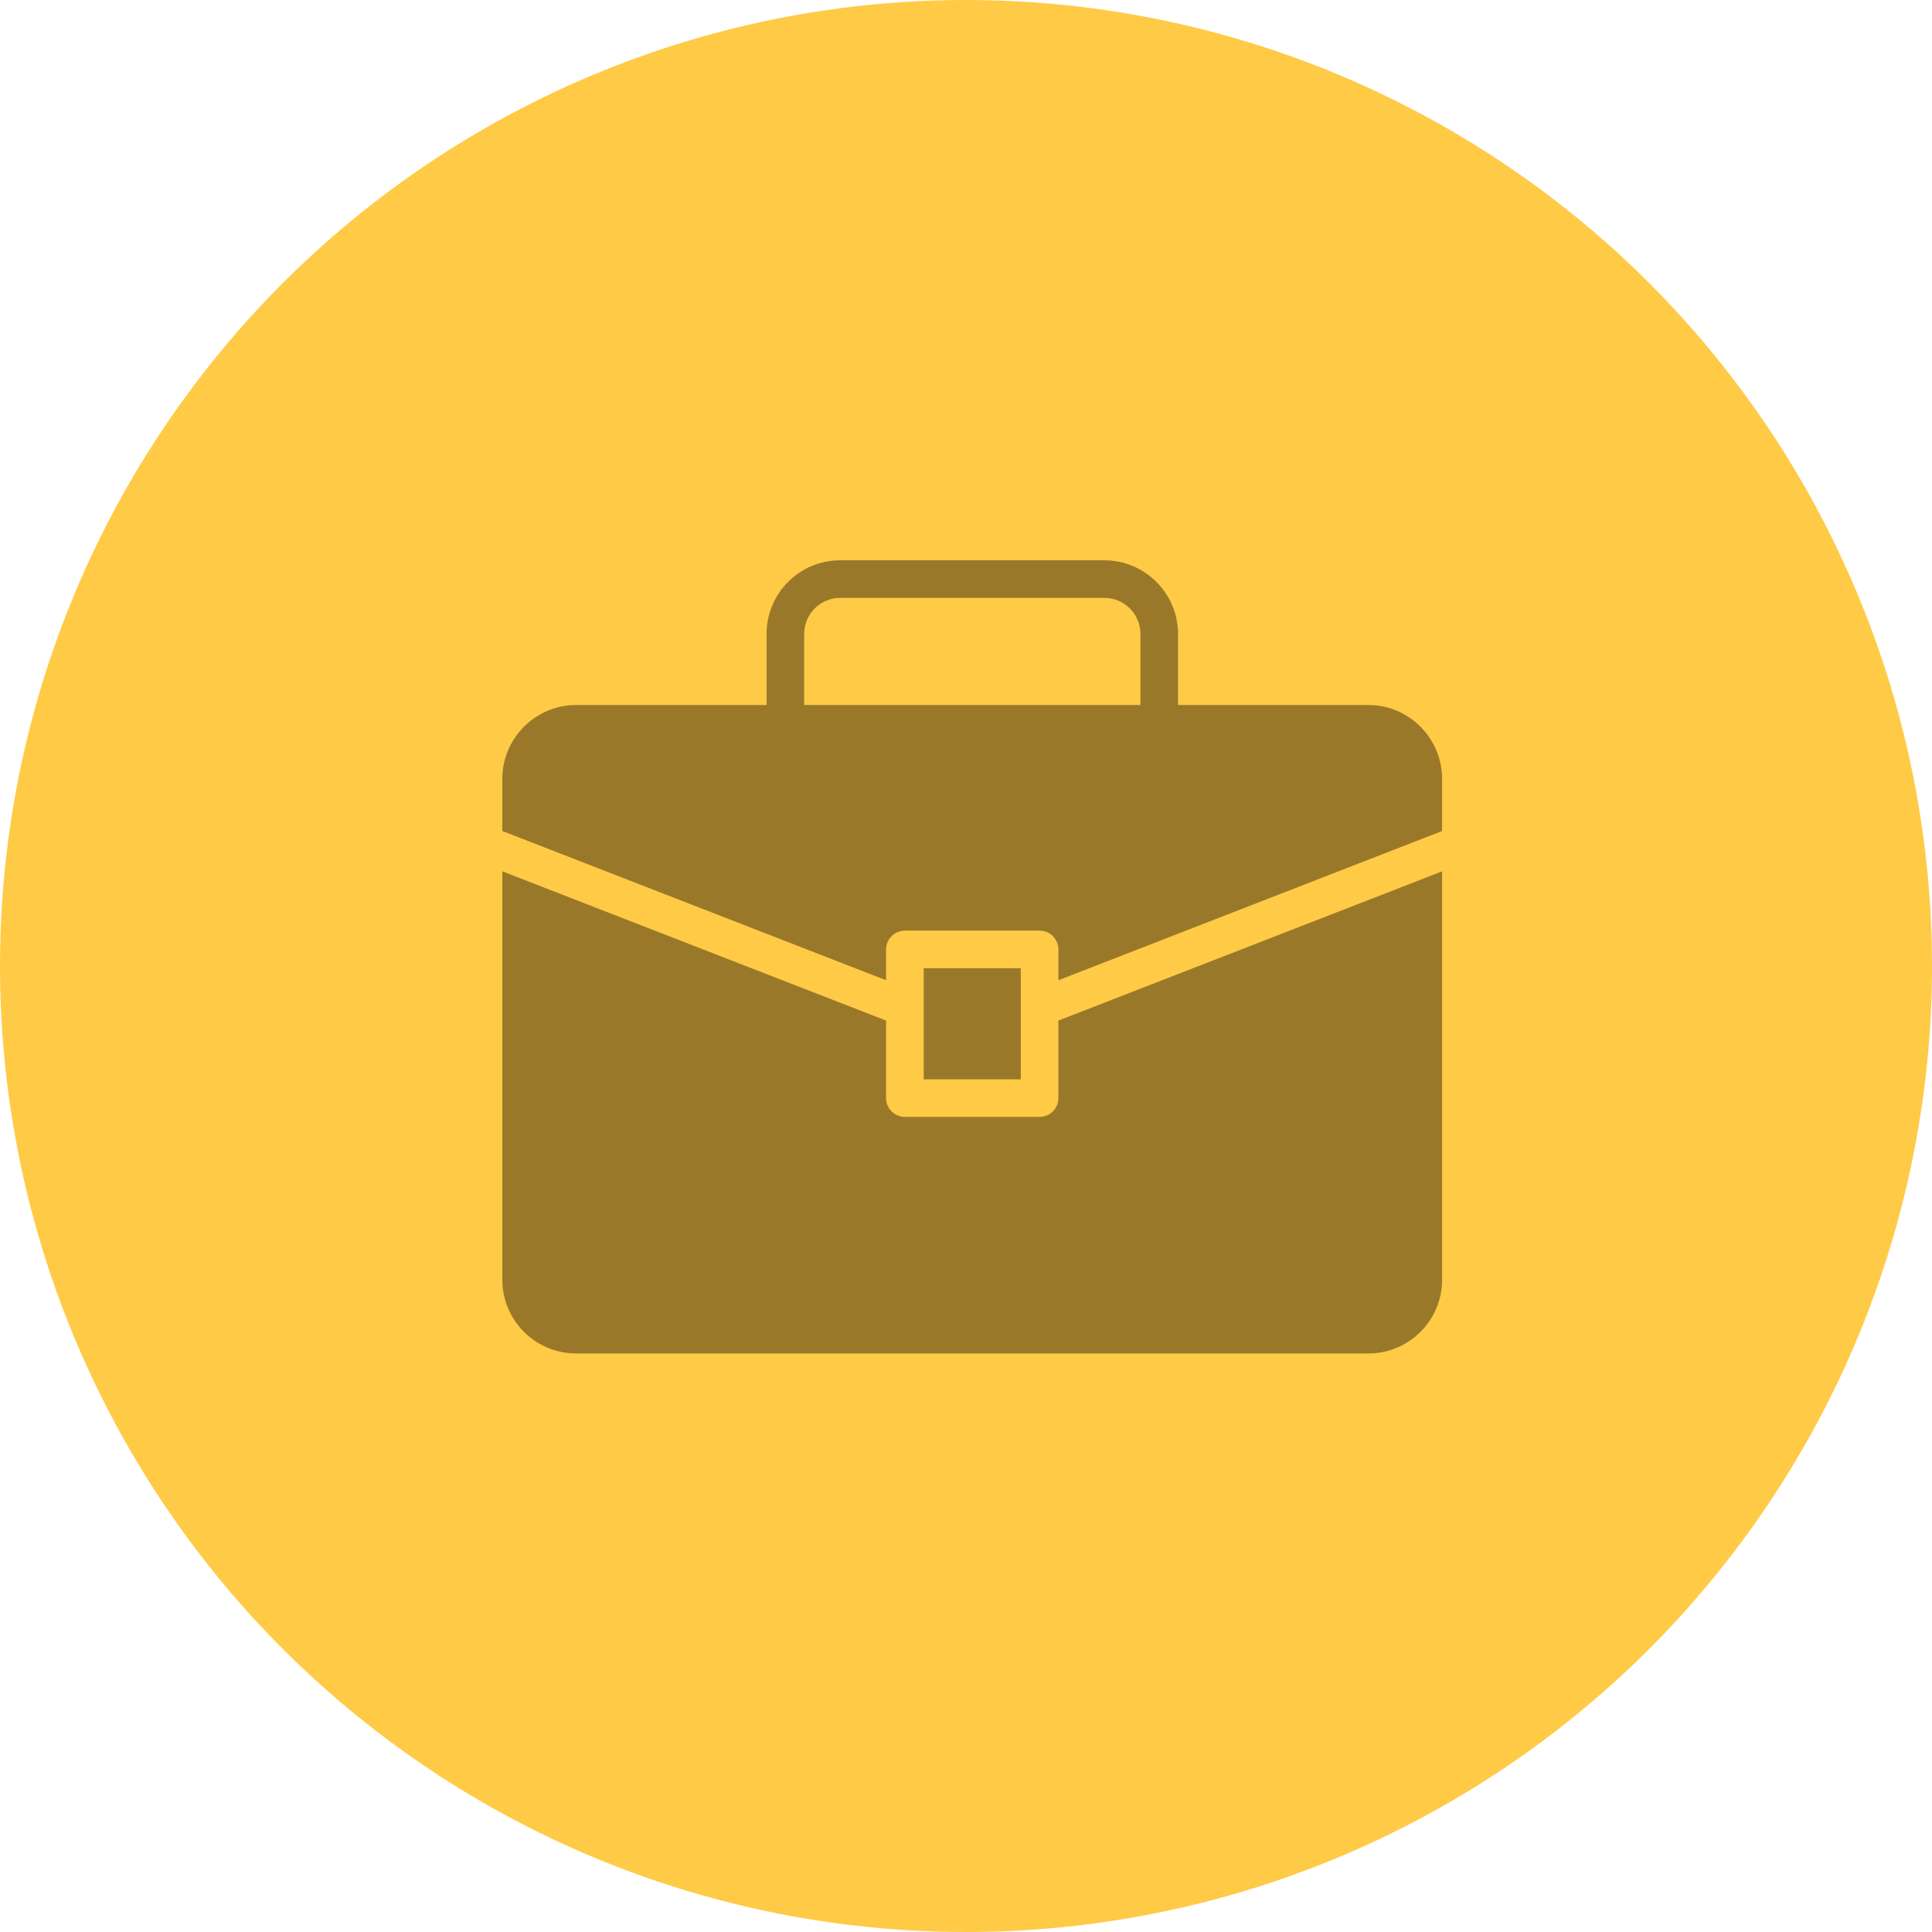 <?xml version="1.0" encoding="UTF-8"?> <svg xmlns="http://www.w3.org/2000/svg" width="100" height="100" viewBox="0 0 100 100" fill="none"> <circle cx="50" cy="50" r="50" fill="#FFCA46"></circle> <path d="M70.83 36.491H60.975V32.814C60.975 30.712 59.263 29 57.151 29H43.492C41.381 29 39.678 30.712 39.678 32.814V36.491H29.823C27.712 36.491 26 38.213 26 40.315V43.012L45.864 50.737V49.142C45.864 48.605 46.3 48.169 46.837 48.169H53.809C54.347 48.169 54.782 48.605 54.782 49.142V50.737L74.643 43.013V40.315C74.643 38.213 72.931 36.491 70.83 36.491ZM59.029 36.491H41.624V32.814C41.624 31.782 42.461 30.946 43.492 30.946H57.151C58.192 30.946 59.029 31.782 59.029 32.814V36.491Z" fill="#997929"></path> <path d="M54.782 56.838C54.782 57.376 54.347 57.811 53.809 57.811H46.837C46.3 57.811 45.864 57.376 45.864 56.838V52.825L26 45.1V66.241C26 68.343 27.712 70.055 29.823 70.055H70.83C72.931 70.055 74.643 68.343 74.643 66.241V45.101L54.782 52.825V56.838Z" fill="#997929"></path> <path d="M52.836 52.129V50.115H47.81V55.865H52.836V52.134V52.129Z" fill="#997929"></path> </svg> 